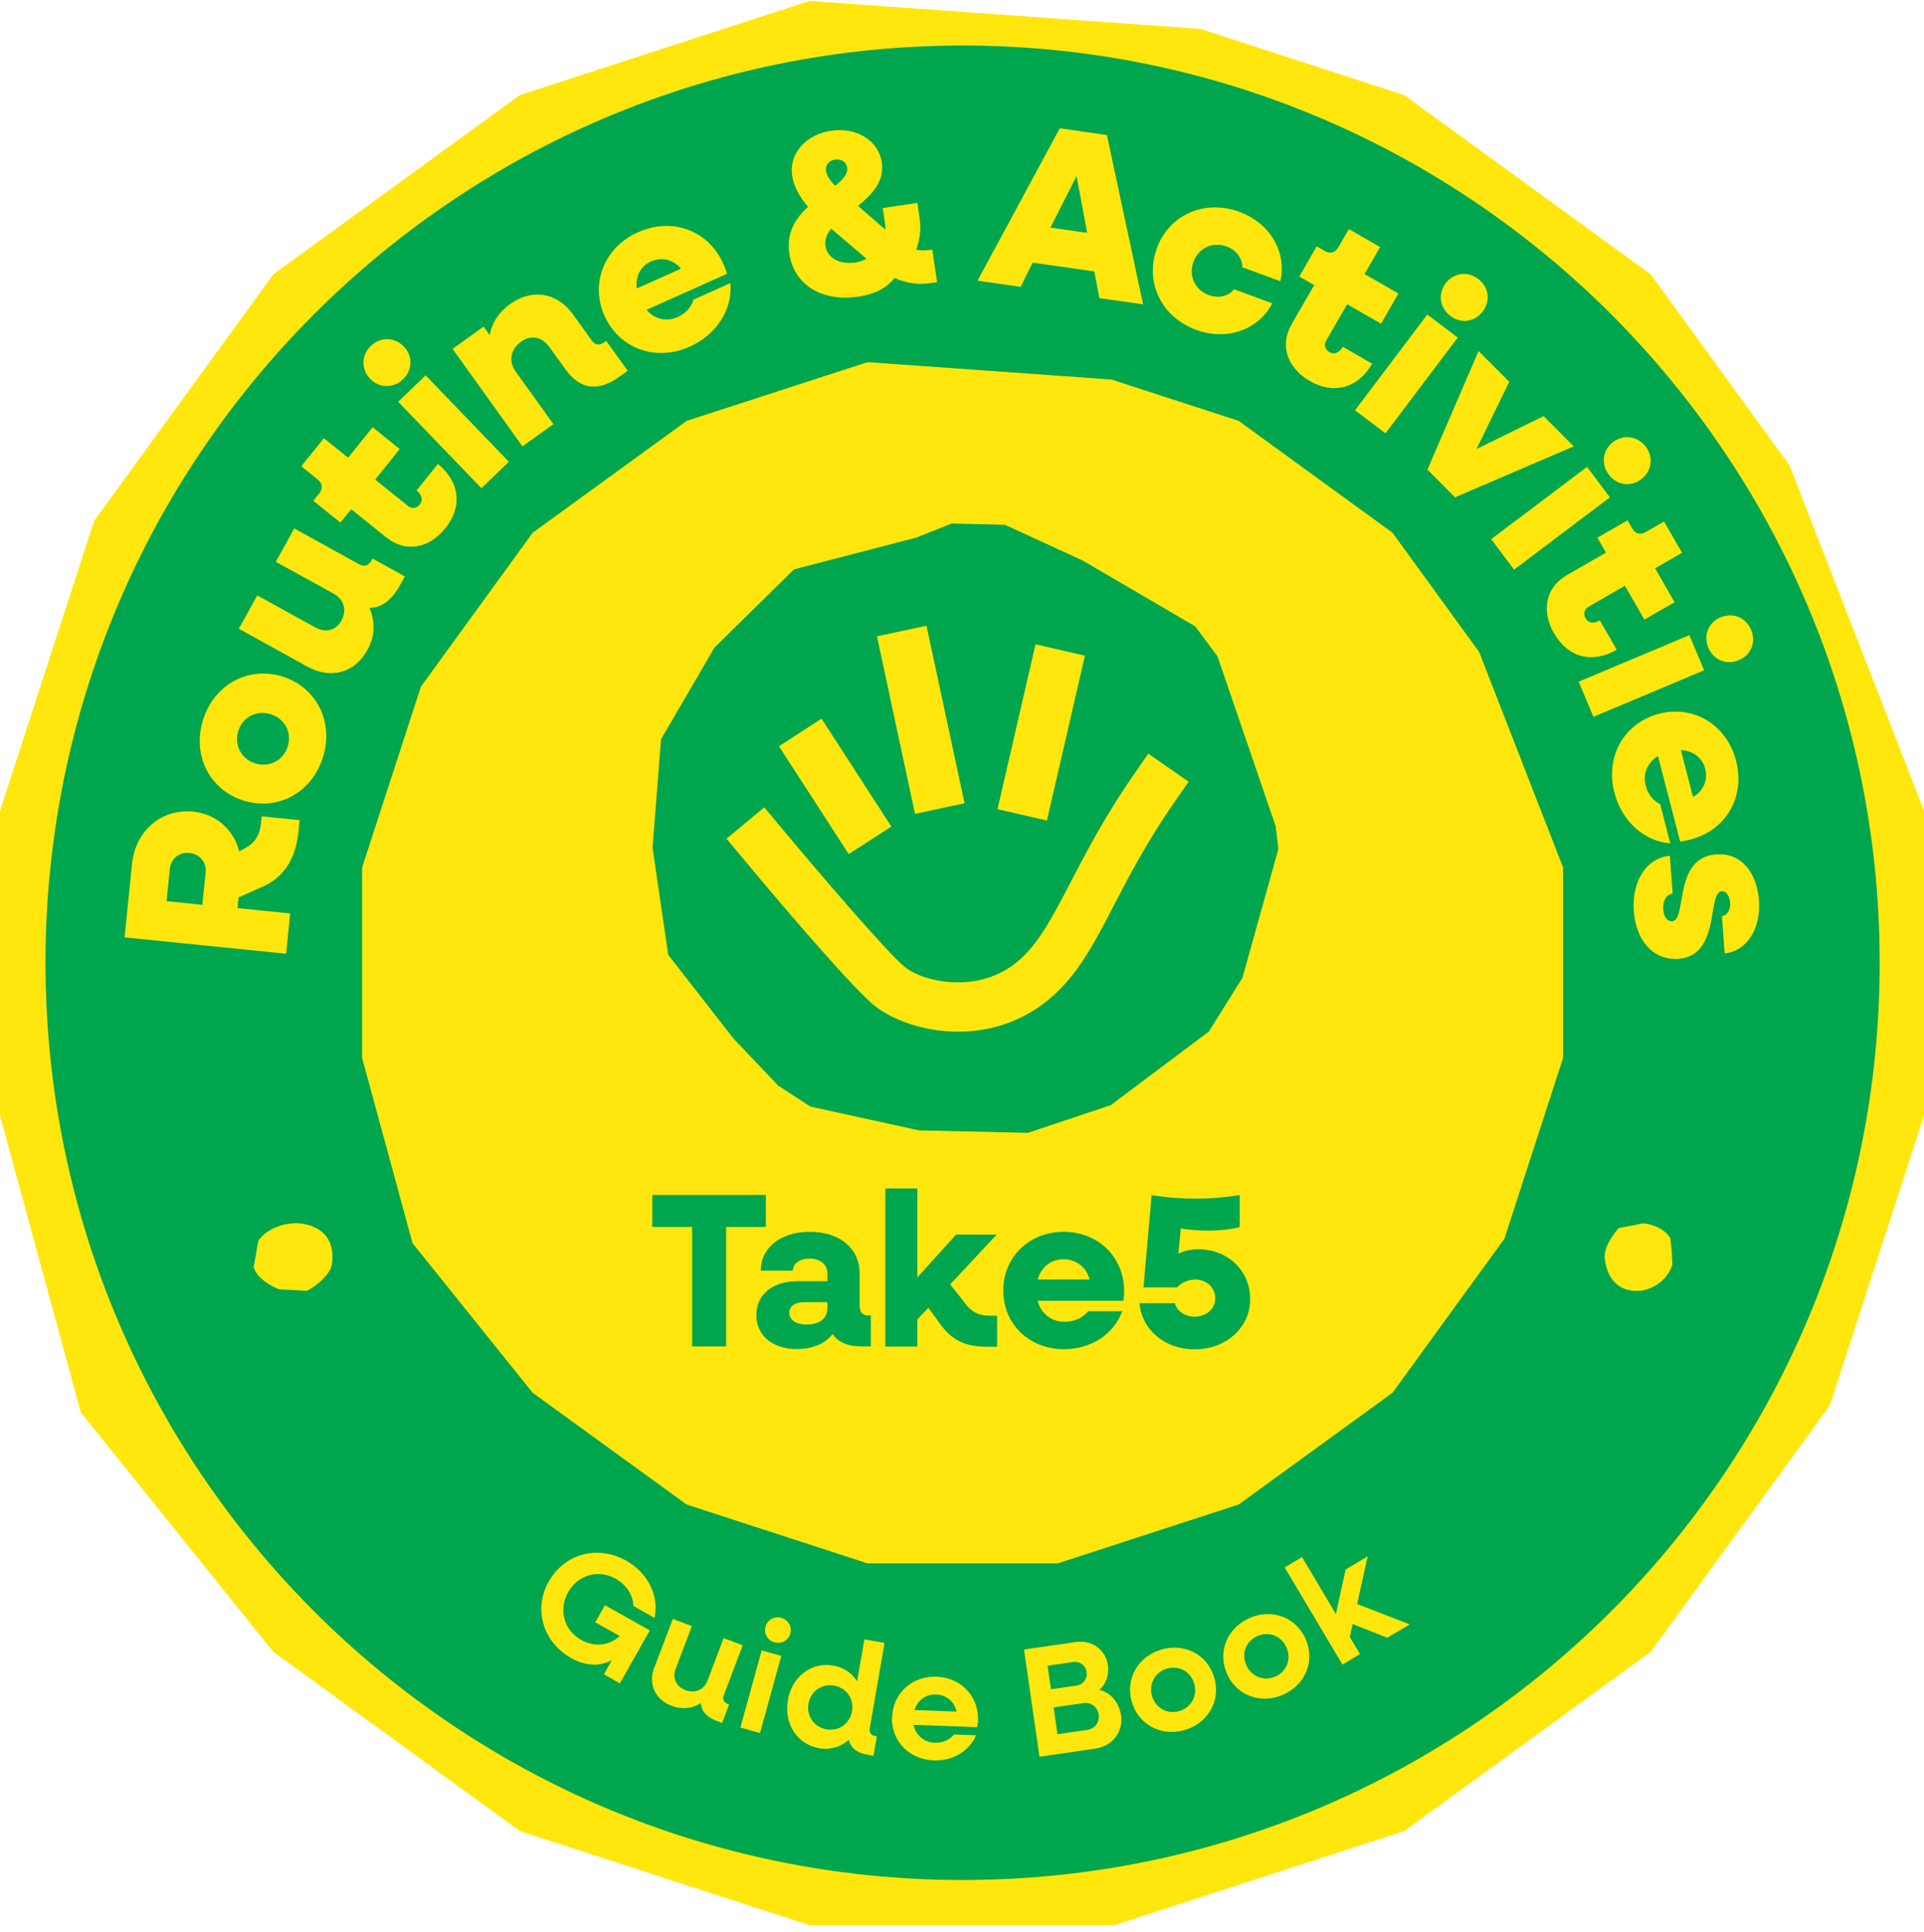 <?xml version="1.0" encoding="UTF-8"?>
<svg xmlns="http://www.w3.org/2000/svg" width="250" height="251" viewBox="0 0 250 251" fill="none">
  <g clip-path="url(#clip0_4619_12964)">
    <path d="M155.989 3.757L105.204 0.122L67.549 12.351L35.515 35.637L12.229 67.671L0 105.326V144.918L10.497 183.49L35.515 214.607L67.549 237.893L105.204 250.122H144.796L182.451 237.893L214.485 214.607L237.771 182.573L250 144.918V105.326L232.523 60.452L214.485 35.637L182.451 12.351L155.989 3.757Z" fill="#FFE70D"></path>
    <path fill-rule="evenodd" clip-rule="evenodd" d="M244.243 125.08C244.243 190.893 190.89 244.245 125.077 244.245C59.263 244.245 5.911 190.893 5.911 125.08C5.911 59.266 59.263 5.914 125.077 5.914C190.89 5.914 244.243 59.266 244.243 125.08ZM112.729 47.051L144.422 49.31L160.949 54.677L180.94 69.216L192.201 84.707L203.105 112.714V137.427L195.479 160.934L180.94 180.943L160.949 195.465L137.441 203.108H112.729L89.222 195.465L69.213 180.943L53.604 161.512L47.048 137.427V112.714L54.691 89.207L69.213 69.216L89.222 54.677L112.729 47.051Z" fill="#00A64D"></path>
    <path fill-rule="evenodd" clip-rule="evenodd" d="M101.144 141.063L95.353 134.982L95.369 134.999L86.826 124.044L84.788 110.133L85.892 96.036L92.839 84.129L103.165 73.972L119.063 69.845L123.666 68.011L130.579 68.181L140.702 72.834L155.309 81.378L158.196 85.267L165.772 107.382L166.111 110.303L161.441 127.033L157.075 134.014L144.337 143.576L133.568 147.177L119.403 146.854L105.289 143.763L101.144 141.063ZM140.974 85.182L134.553 83.705L129.611 105.123L136.031 106.6L140.974 85.182ZM125.331 104.358L120.388 81.293L113.951 82.669L118.893 105.734L125.331 104.358ZM115.819 107.382L106.749 93.369L101.212 96.953L110.282 110.965L115.819 107.382ZM101.348 107.331L99.31 104.885L94.401 108.961L96.439 111.407C97.832 113.089 110.129 127.831 113.611 130.634C115.938 132.502 120.014 134.031 124.515 134.031C128.099 134.031 131.955 133.063 135.42 130.515C139.649 127.407 141.908 123.076 144.761 117.573C146.783 113.683 149.076 109.284 152.625 104.171L154.443 101.556L149.211 97.921L147.394 100.537C143.614 105.961 141.119 110.76 139.117 114.612L139.105 114.634L139.057 114.726C136.501 119.621 134.654 123.157 131.649 125.369C126.639 129.054 119.947 127.543 117.603 125.657C115.361 123.857 106.444 113.462 101.348 107.331Z" fill="#00A64D"></path>
    <path d="M84.754 155.245H99.514V159.406H94.351V174.93H89.935V159.406H84.754V155.245Z" fill="#00A64D"></path>
    <path fill-rule="evenodd" clip-rule="evenodd" d="M111.694 169.75V165.436C111.694 162.175 109.095 160.035 105.239 160.035C101.384 160.035 98.853 162.124 98.853 165.079H103.014C103.014 164.162 103.932 163.517 105.205 163.517C106.581 163.517 107.515 164.281 107.515 165.453V166.455H103.609C100.297 166.455 98.276 168.255 98.276 170.871C98.276 173.487 100.382 175.27 103.524 175.27C105.613 175.27 107.295 174.523 108.178 173.3C108.891 174.387 110.182 174.93 111.982 174.93H113.154V170.905H112.849C112.101 170.905 111.711 170.48 111.711 169.733L111.694 169.75ZM107.515 169.886C107.515 171.347 106.428 172.077 104.832 172.077C103.371 172.077 102.556 171.448 102.556 170.565C102.556 169.682 103.303 169.173 104.577 169.173H107.515V169.886Z" fill="#00A64D"></path>
    <path d="M123.463 166.863L125.264 169.139V169.173C126.249 170.514 127.234 170.939 128.712 170.939H129.561V174.964H128.219C125.247 174.964 123.413 173.996 121.765 171.448L120.627 169.903L119.2 171.415V174.947H115.039V154.396H119.2V165.962L124.228 160.391H129.51L123.463 166.863Z" fill="#00A64D"></path>
    <path fill-rule="evenodd" clip-rule="evenodd" d="M138.205 160.035C133.721 160.035 130.358 163.313 130.358 167.661C130.358 172.009 133.721 175.287 138.239 175.287C141.84 175.287 144.745 173.283 145.832 170.345H141.382C140.787 171.143 139.7 171.721 138.358 171.721C136.609 171.721 135.267 170.668 134.825 169.003H145.951C146.035 168.629 146.069 168.154 146.069 167.746C146.069 163.296 142.672 160.035 138.222 160.035H138.205ZM134.825 166.234C135.284 164.638 136.541 163.602 138.188 163.602C139.836 163.602 141.161 164.638 141.585 166.234H134.825Z" fill="#00A64D"></path>
    <path d="M153.118 162.871C153.831 162.515 154.766 162.294 155.768 162.294V162.311C159.47 162.311 162.443 165.028 162.443 168.765C162.443 172.502 159.301 175.304 155.224 175.304C151.335 175.304 148.362 172.756 148.057 169.309H152.659C152.948 170.345 153.967 171.058 155.224 171.058C156.736 171.058 157.908 170.039 157.908 168.663C157.908 167.287 156.77 166.234 155.309 166.234C154.375 166.234 153.492 166.659 152.948 167.253H148.583L149.636 155.262C151.555 155.585 153.492 155.721 155.377 155.721C157.262 155.721 159.165 155.568 161.084 155.262V159.423C159.742 159.746 158.366 159.882 157.025 159.882C155.785 159.882 154.63 159.797 153.424 159.593L153.118 162.871Z" fill="#00A64D"></path>
    <path fill-rule="evenodd" clip-rule="evenodd" d="M143.828 17.548L137.68 16.665L137.697 16.682L127.013 36.469L132.618 37.268L134.181 34.126L142.198 35.263L142.843 38.728L148.533 39.544L143.828 17.548ZM141.263 30.25L139.888 22.864L136.491 29.573L141.263 30.25Z" fill="#FFE70D"></path>
    <path fill-rule="evenodd" clip-rule="evenodd" d="M102.555 32.937C102.147 30.219 103.421 28.3 105.001 26.856C103.897 25.599 103.132 24.223 102.929 22.797C102.504 19.926 104.746 17.463 108.007 16.988C111.268 16.512 114.156 18.211 114.58 21.115C114.937 23.51 113.408 25.174 111.489 26.754L115.056 29.845C115.056 29.573 115.039 29.285 114.988 28.996L114.699 27.026L119.2 26.363L119.489 28.334C119.71 29.811 119.506 31.204 119.047 32.444C119.591 32.546 120.168 32.563 120.746 32.478L121.136 32.427L121.765 36.656L120.95 36.775C119.353 37.013 117.773 36.809 116.245 36.113C115.073 37.607 113.323 38.27 111.506 38.541C106.75 39.238 103.149 36.962 102.555 32.937ZM111.064 34.126C111.608 34.041 112.134 33.871 112.593 33.616L108.007 29.709C107.43 30.406 107.141 31.136 107.26 31.951C107.481 33.497 109.077 34.397 111.064 34.108V34.126ZM108.517 24.138C109.536 23.34 110.198 22.593 110.079 21.777C109.977 21.047 109.298 20.622 108.5 20.741C107.769 20.843 107.209 21.387 107.328 22.185C107.43 22.848 107.854 23.459 108.517 24.138Z" fill="#FFE70D"></path>
    <path fill-rule="evenodd" clip-rule="evenodd" d="M82.903 30.168C78.521 32.121 76.653 36.809 78.555 41.055V41.038C80.457 45.284 85.179 47.017 89.595 45.046C93.179 43.45 95.183 40.172 94.911 36.775L90.105 38.932C89.884 39.781 89.204 40.681 88.066 41.191C86.572 41.853 85.043 41.463 84.007 40.257L94.47 35.569C94.368 35.178 94.181 34.703 93.994 34.278C92.041 29.896 87.319 28.197 82.903 30.168ZM88.491 34.906L82.75 37.471H82.733C82.563 35.908 83.209 34.584 84.585 33.972C86.011 33.344 87.489 33.718 88.491 34.906Z" fill="#FFE70D"></path>
    <path d="M58.819 45.319L62.844 42.431L63.626 43.518C63.931 41.904 64.832 40.546 66.275 39.51C69.129 37.455 72.39 37.981 74.445 40.834L76.874 44.215C77.316 44.843 77.876 44.928 78.487 44.486L78.759 44.282L81.562 48.172L80.441 48.97C77.706 50.923 75.379 50.618 73.477 47.985L71.371 45.064C70.42 43.756 68.976 43.467 67.719 44.384C66.326 45.386 66.055 46.932 67.006 48.274L71.914 55.102L67.889 57.989L58.802 45.319H58.819Z" fill="#FFE70D"></path>
    <path d="M48.187 44.945C46.947 46.134 46.896 47.968 48.102 49.225C49.291 50.448 51.125 50.465 52.365 49.276C53.622 48.053 53.656 46.253 52.467 45.013C51.261 43.773 49.443 43.739 48.187 44.945Z" fill="#FFE70D"></path>
    <path d="M55.303 48.766L51.736 52.197L62.556 63.424L66.123 59.993L55.303 48.766Z" fill="#FFE70D"></path>
    <path d="M50.258 69.879L45.638 66.159L44.228 67.891L40.712 65.055L41.443 64.155C42.003 63.459 41.935 62.813 41.239 62.27L39.15 60.571L42.088 56.936L45.23 59.467L48.423 55.51L51.939 58.346L48.746 62.303L53.009 65.734C53.502 66.142 54.13 66.057 54.538 65.548C54.98 65.004 54.861 64.325 54.13 63.713L56.899 60.282C59.752 62.592 60.126 65.836 57.85 68.639C55.727 71.288 52.67 71.798 50.258 69.862V69.879Z" fill="#FFE70D"></path>
    <path d="M31.032 81.683L39.915 86.592C42.989 88.29 46.097 87.424 47.728 84.452C48.73 82.668 48.798 80.817 48 78.982C49.545 78.966 50.887 77.98 51.957 76.061L52.602 74.889L48.407 72.562L48.254 72.834C47.881 73.496 47.32 73.683 46.658 73.309L38.233 68.656L35.839 72.987L43.363 77.131C44.722 77.878 45.095 79.288 44.348 80.647C43.651 81.904 42.344 82.26 41.002 81.53L33.427 77.352L31.032 81.683Z" fill="#FFE70D"></path>
    <path fill-rule="evenodd" clip-rule="evenodd" d="M31.626 104.001C27.193 102.591 24.934 98.09 26.394 93.487C27.838 88.918 32.288 86.507 36.721 87.899C41.154 89.309 43.413 93.827 41.953 98.413C40.492 103.016 36.059 105.394 31.626 104.001ZM35.175 92.791C33.341 92.214 31.541 93.148 30.963 94.948C30.386 96.782 31.32 98.583 33.154 99.177C34.989 99.755 36.789 98.821 37.383 96.986C37.961 95.186 37.027 93.368 35.175 92.791Z" fill="#FFE70D"></path>
    <path d="M16.189 121.784L16.187 121.801V121.784L16.189 121.784Z" fill="#FFE70D"></path>
    <path fill-rule="evenodd" clip-rule="evenodd" d="M16.189 121.784L17.155 112.222C17.597 107.925 20.994 105.02 25.121 105.445C28.127 105.751 30.386 107.823 31.083 110.625L31.932 110.15C33.138 109.47 33.766 108.434 33.902 107.024L34.004 106.056L38.93 106.549L38.777 108.094C38.403 111.712 36.79 114.107 33.868 115.313L30.998 116.587L30.862 117.98L37.707 118.676L37.18 123.907L16.189 121.784ZM21.641 117.08L26.293 117.555L26.718 113.326C26.854 112.018 25.936 110.948 24.611 110.812C23.304 110.676 22.2 111.542 22.064 112.867L21.641 117.08Z" fill="#FFE70D"></path>
    <path d="M39.066 158.946C36.993 158.76 34.718 159.592 33.58 161.154L32.951 164.653C33.478 166.131 35.125 167.048 36.263 167.507L39.898 167.694C41.138 167.048 42.802 165.672 43.108 164.382C43.635 161.07 41.868 159.303 39.066 158.946Z" fill="#FFE70D"></path>
    <path d="M217.288 164.331C216.745 166.131 215.029 167.405 213.297 167.677C210.851 167.949 208.864 166.692 208.507 163.431C208.422 162.072 209.509 160.458 210.324 159.558L213.5 158.93C214.587 159.015 216.218 159.558 217.033 160.832L217.22 162.547L217.305 164.348L217.288 164.331Z" fill="#FFE70D"></path>
    <path d="M150.299 32.274C151.896 27.909 156.499 25.854 161.034 27.518C165.025 28.979 167.233 32.75 166.367 36.537L161.424 34.72C161.424 33.548 160.643 32.478 159.386 32.019C157.569 31.357 155.735 32.206 155.072 34.024C154.41 35.841 155.259 37.675 157.076 38.338C158.333 38.796 159.624 38.491 160.371 37.59L165.314 39.408C163.531 42.856 159.42 44.316 155.429 42.856C150.894 41.191 148.72 36.656 150.316 32.291L150.299 32.274Z" fill="#FFE70D"></path>
    <path d="M170.766 37.047L167.794 42.176L167.811 42.193C166.265 44.86 167.25 47.798 170.189 49.497C173.314 51.297 176.456 50.431 178.29 47.255L174.469 45.047C174.01 45.879 173.348 46.1 172.736 45.743C172.176 45.42 171.989 44.826 172.312 44.265L175.046 39.527L179.445 42.057L181.704 38.134L177.305 35.603L179.327 32.104L175.267 29.76L173.925 32.087C173.484 32.852 172.855 33.021 172.091 32.58L171.089 32.002L168.83 35.926L170.766 37.047Z" fill="#FFE70D"></path>
    <path d="M185.458 40.868L189.416 43.858L180.023 56.291L176.065 53.301L185.458 40.868Z" fill="#FFE70D"></path>
    <path d="M187.819 36.826C188.872 35.433 190.689 35.196 192.065 36.232C193.458 37.285 193.713 39.085 192.66 40.478C191.624 41.837 189.823 42.091 188.447 41.038C187.089 40.002 186.8 38.185 187.836 36.826H187.819Z" fill="#FFE70D"></path>
    <path d="M196.108 49.599L192.133 45.624V45.59L185.475 61.013L189.059 64.613L204.481 57.989L200.575 54.066L191.861 58.329L196.108 49.599Z" fill="#FFE70D"></path>
    <path d="M206.214 60.656L209.186 64.613L196.736 74.006L193.764 70.048L206.214 60.656Z" fill="#FFE70D"></path>
    <path d="M209.594 57.429C210.986 56.376 212.804 56.664 213.84 58.023C214.893 59.416 214.638 61.216 213.245 62.269C211.886 63.305 210.086 63.051 209.033 61.658C207.997 60.282 208.235 58.465 209.61 57.429H209.594Z" fill="#FFE70D"></path>
    <path d="M208.677 71.798L203.531 74.754V74.771C200.847 76.316 200.235 79.356 201.934 82.295C203.734 85.42 206.894 86.252 210.07 84.418L207.879 80.596C207.063 81.072 206.384 80.936 206.027 80.325C205.705 79.764 205.84 79.153 206.401 78.83L211.14 76.095L213.671 80.495L217.594 78.236L215.063 73.836L218.562 71.815L216.218 67.756L213.891 69.098C213.127 69.539 212.499 69.369 212.057 68.605L211.479 67.603L207.556 69.862L208.677 71.798Z" fill="#FFE70D"></path>
    <path d="M219.513 82.515L221.432 87.084L207.046 93.131L205.127 88.562L219.513 82.515Z" fill="#FFE70D"></path>
    <path d="M223.572 80.205C225.186 79.526 226.867 80.239 227.53 81.819C228.209 83.433 227.53 85.114 225.916 85.776C224.336 86.439 222.655 85.759 221.975 84.146C221.313 82.566 221.975 80.851 223.572 80.188V80.205Z" fill="#FFE70D"></path>
    <path fill-rule="evenodd" clip-rule="evenodd" d="M225.576 98.821C224.37 94.167 220.073 91.568 215.572 92.723L215.555 92.74C211.054 93.895 208.557 98.277 209.763 102.948C210.748 106.736 213.636 109.283 217.033 109.572L215.725 104.477C214.927 104.103 214.145 103.288 213.84 102.082C213.432 100.485 214.077 99.058 215.436 98.226L218.307 109.317C218.714 109.283 219.224 109.182 219.666 109.063C224.319 107.857 226.782 103.492 225.576 98.821ZM219.988 103.543L218.409 97.445H218.426C219.988 97.547 221.194 98.413 221.568 99.857C221.958 101.368 221.33 102.761 219.988 103.543Z" fill="#FFE70D"></path>
    <path d="M216.982 111.203L217.339 116.111C216.54 116.162 216.031 117.029 216.116 118.133C216.184 119.084 216.659 119.746 217.271 119.695C218.018 119.638 218.218 118.472 218.467 117.01C218.887 114.555 219.449 111.265 222.995 110.999C226.409 110.744 228.294 113.547 228.549 116.961C228.837 120.748 226.867 123.636 224.099 123.856L223.742 119.016C224.404 118.965 224.88 118.2 224.812 117.249C224.744 116.4 224.302 115.755 223.725 115.789C222.998 115.839 222.8 117.013 222.552 118.488C222.134 120.973 221.572 124.314 218.086 124.57C214.91 124.808 212.583 122.277 212.294 118.404C211.988 114.345 214.078 111.407 216.965 111.186L216.982 111.203Z" fill="#FFE70D"></path>
    <path d="M81.357 202.75C77.655 200.678 73.358 201.85 71.319 205.451V205.417C69.281 209.035 70.521 213.315 74.207 215.404C76.075 216.457 77.892 216.542 79.506 215.676L78.47 217.527L80.542 218.699L84.432 211.82L78.606 208.542L77.349 210.767L80.525 212.55C79.217 213.773 77.298 214.045 75.532 213.06C73.273 211.803 72.542 209.136 73.816 206.861C75.09 204.585 77.757 203.837 80.016 205.111C81.425 205.892 82.241 207.234 82.309 208.644L85.043 210.19C85.671 207.404 84.228 204.364 81.357 202.75Z" fill="#FFE70D"></path>
    <path d="M85.06 216.559L87.421 210.325L89.901 211.26L87.812 216.763C87.336 218.003 87.846 219.107 89.035 219.565C90.308 220.058 91.48 219.565 91.956 218.291L94.028 212.822L96.508 213.756L94.045 220.245C93.841 220.754 94.045 221.179 94.555 221.383L94.741 221.45L93.824 223.845L93.111 223.574C91.82 223.081 91.124 222.3 91.073 221.247C89.935 221.994 88.644 222.13 87.285 221.62C85.094 220.788 84.177 218.767 85.043 216.525L85.06 216.559Z" fill="#FFE70D"></path>
    <path d="M101.519 215.132L98.971 214.419L96.203 224.44L98.75 225.154L101.519 215.132Z" fill="#FFE70D"></path>
    <path d="M101.519 210.19C100.619 209.935 99.719 210.428 99.464 211.328C99.209 212.228 99.736 213.111 100.636 213.366C101.536 213.621 102.436 213.128 102.691 212.228C102.946 211.328 102.419 210.445 101.519 210.19Z" fill="#FFE70D"></path>
    <path fill-rule="evenodd" clip-rule="evenodd" d="M102.367 220.873C102.893 217.816 105.458 215.88 108.295 216.389C109.653 216.627 110.706 217.375 111.369 218.411L112.32 212.992L114.936 213.451L113.016 224.525C112.914 225.069 113.169 225.442 113.73 225.544L113.934 225.578L113.492 228.109L112.745 227.973C111.335 227.735 110.52 227.073 110.299 226.02C109.297 226.937 107.921 227.379 106.443 227.124C103.59 226.631 101.84 223.948 102.384 220.89L102.367 220.873ZM110.706 222.317C110.995 220.704 109.993 219.277 108.362 218.988C106.749 218.716 105.339 219.718 105.05 221.332C104.779 222.946 105.764 224.372 107.377 224.661C109.008 224.95 110.418 223.931 110.706 222.317Z" fill="#FFE70D"></path>
    <path fill-rule="evenodd" clip-rule="evenodd" d="M121.696 217.833C118.52 217.714 116.04 219.973 115.921 223.064H115.904C115.785 226.155 118.112 228.584 121.322 228.703C123.853 228.805 125.959 227.463 126.825 225.442L123.955 225.34C123.462 225.986 122.562 226.444 121.475 226.41C120.048 226.359 118.995 225.442 118.706 224.083L126.961 224.389C127.029 224.134 127.08 223.811 127.08 223.523C127.199 220.38 124.872 217.952 121.696 217.833ZM124.294 222.368L118.808 222.164H118.825C119.233 220.89 120.286 220.092 121.628 220.143C122.987 220.194 124.023 221.094 124.294 222.368Z" fill="#FFE70D"></path>
    <path fill-rule="evenodd" clip-rule="evenodd" d="M133.042 214.3L139.785 213.332C141.857 213.026 143.675 214.3 143.964 216.355C144.15 217.646 143.658 218.886 142.826 219.548C144.269 219.837 145.424 221.179 145.662 222.843C145.985 225.034 144.524 226.852 142.316 227.174L135.063 228.227L133.059 214.317L133.042 214.3ZM136.117 216.406L136.558 219.463L139.887 218.988C140.736 218.869 141.331 218.104 141.195 217.238C141.076 216.372 140.312 215.795 139.446 215.93L136.117 216.406ZM136.898 221.824L137.407 225.306L141.28 224.746C142.265 224.61 142.91 223.726 142.758 222.741C142.622 221.773 141.755 221.111 140.77 221.264L136.898 221.824Z" fill="#FFE70D"></path>
    <path fill-rule="evenodd" clip-rule="evenodd" d="M150.927 214.3C147.87 215.183 146.206 218.104 147.055 221.077C147.904 224.049 150.859 225.646 153.917 224.763C156.974 223.879 158.638 220.958 157.789 217.986C156.94 215.013 153.985 213.417 150.927 214.3ZM151.641 216.78C153.22 216.321 154.732 217.187 155.174 218.75C155.615 220.313 154.8 221.841 153.22 222.3C151.658 222.758 150.146 221.892 149.687 220.329C149.246 218.767 150.078 217.221 151.641 216.78Z" fill="#FFE70D"></path>
    <path fill-rule="evenodd" clip-rule="evenodd" d="M159.42 217.425C158.18 214.589 159.454 211.48 162.375 210.207C165.297 208.933 168.439 210.122 169.662 212.958C170.902 215.795 169.628 218.903 166.706 220.177C163.785 221.45 160.643 220.262 159.42 217.425ZM167.165 214.045C166.519 212.55 164.923 211.888 163.394 212.55C161.9 213.196 161.271 214.826 161.933 216.321C162.579 217.816 164.192 218.461 165.704 217.816C167.216 217.153 167.827 215.54 167.165 214.045Z" fill="#FFE70D"></path>
    <path d="M166.93 203.638L166.91 203.65L166.927 203.633L166.93 203.638Z" fill="#FFE70D"></path>
    <path d="M166.93 203.638L174.434 216.253L176.71 214.894L175.385 212.669L175.759 210.988L180.26 212.771L183.182 211.039L176.337 208.389L177.712 202.19L174.842 203.905L173.585 209.697L169.186 202.292L166.93 203.638Z" fill="#FFE70D"></path>
  </g>
  <defs>
    <clipPath id="clip0_4619_12964">
      <rect width="250" height="250" fill="white" transform="translate(0 0.122)"></rect>
    </clipPath>
  </defs>
</svg>
